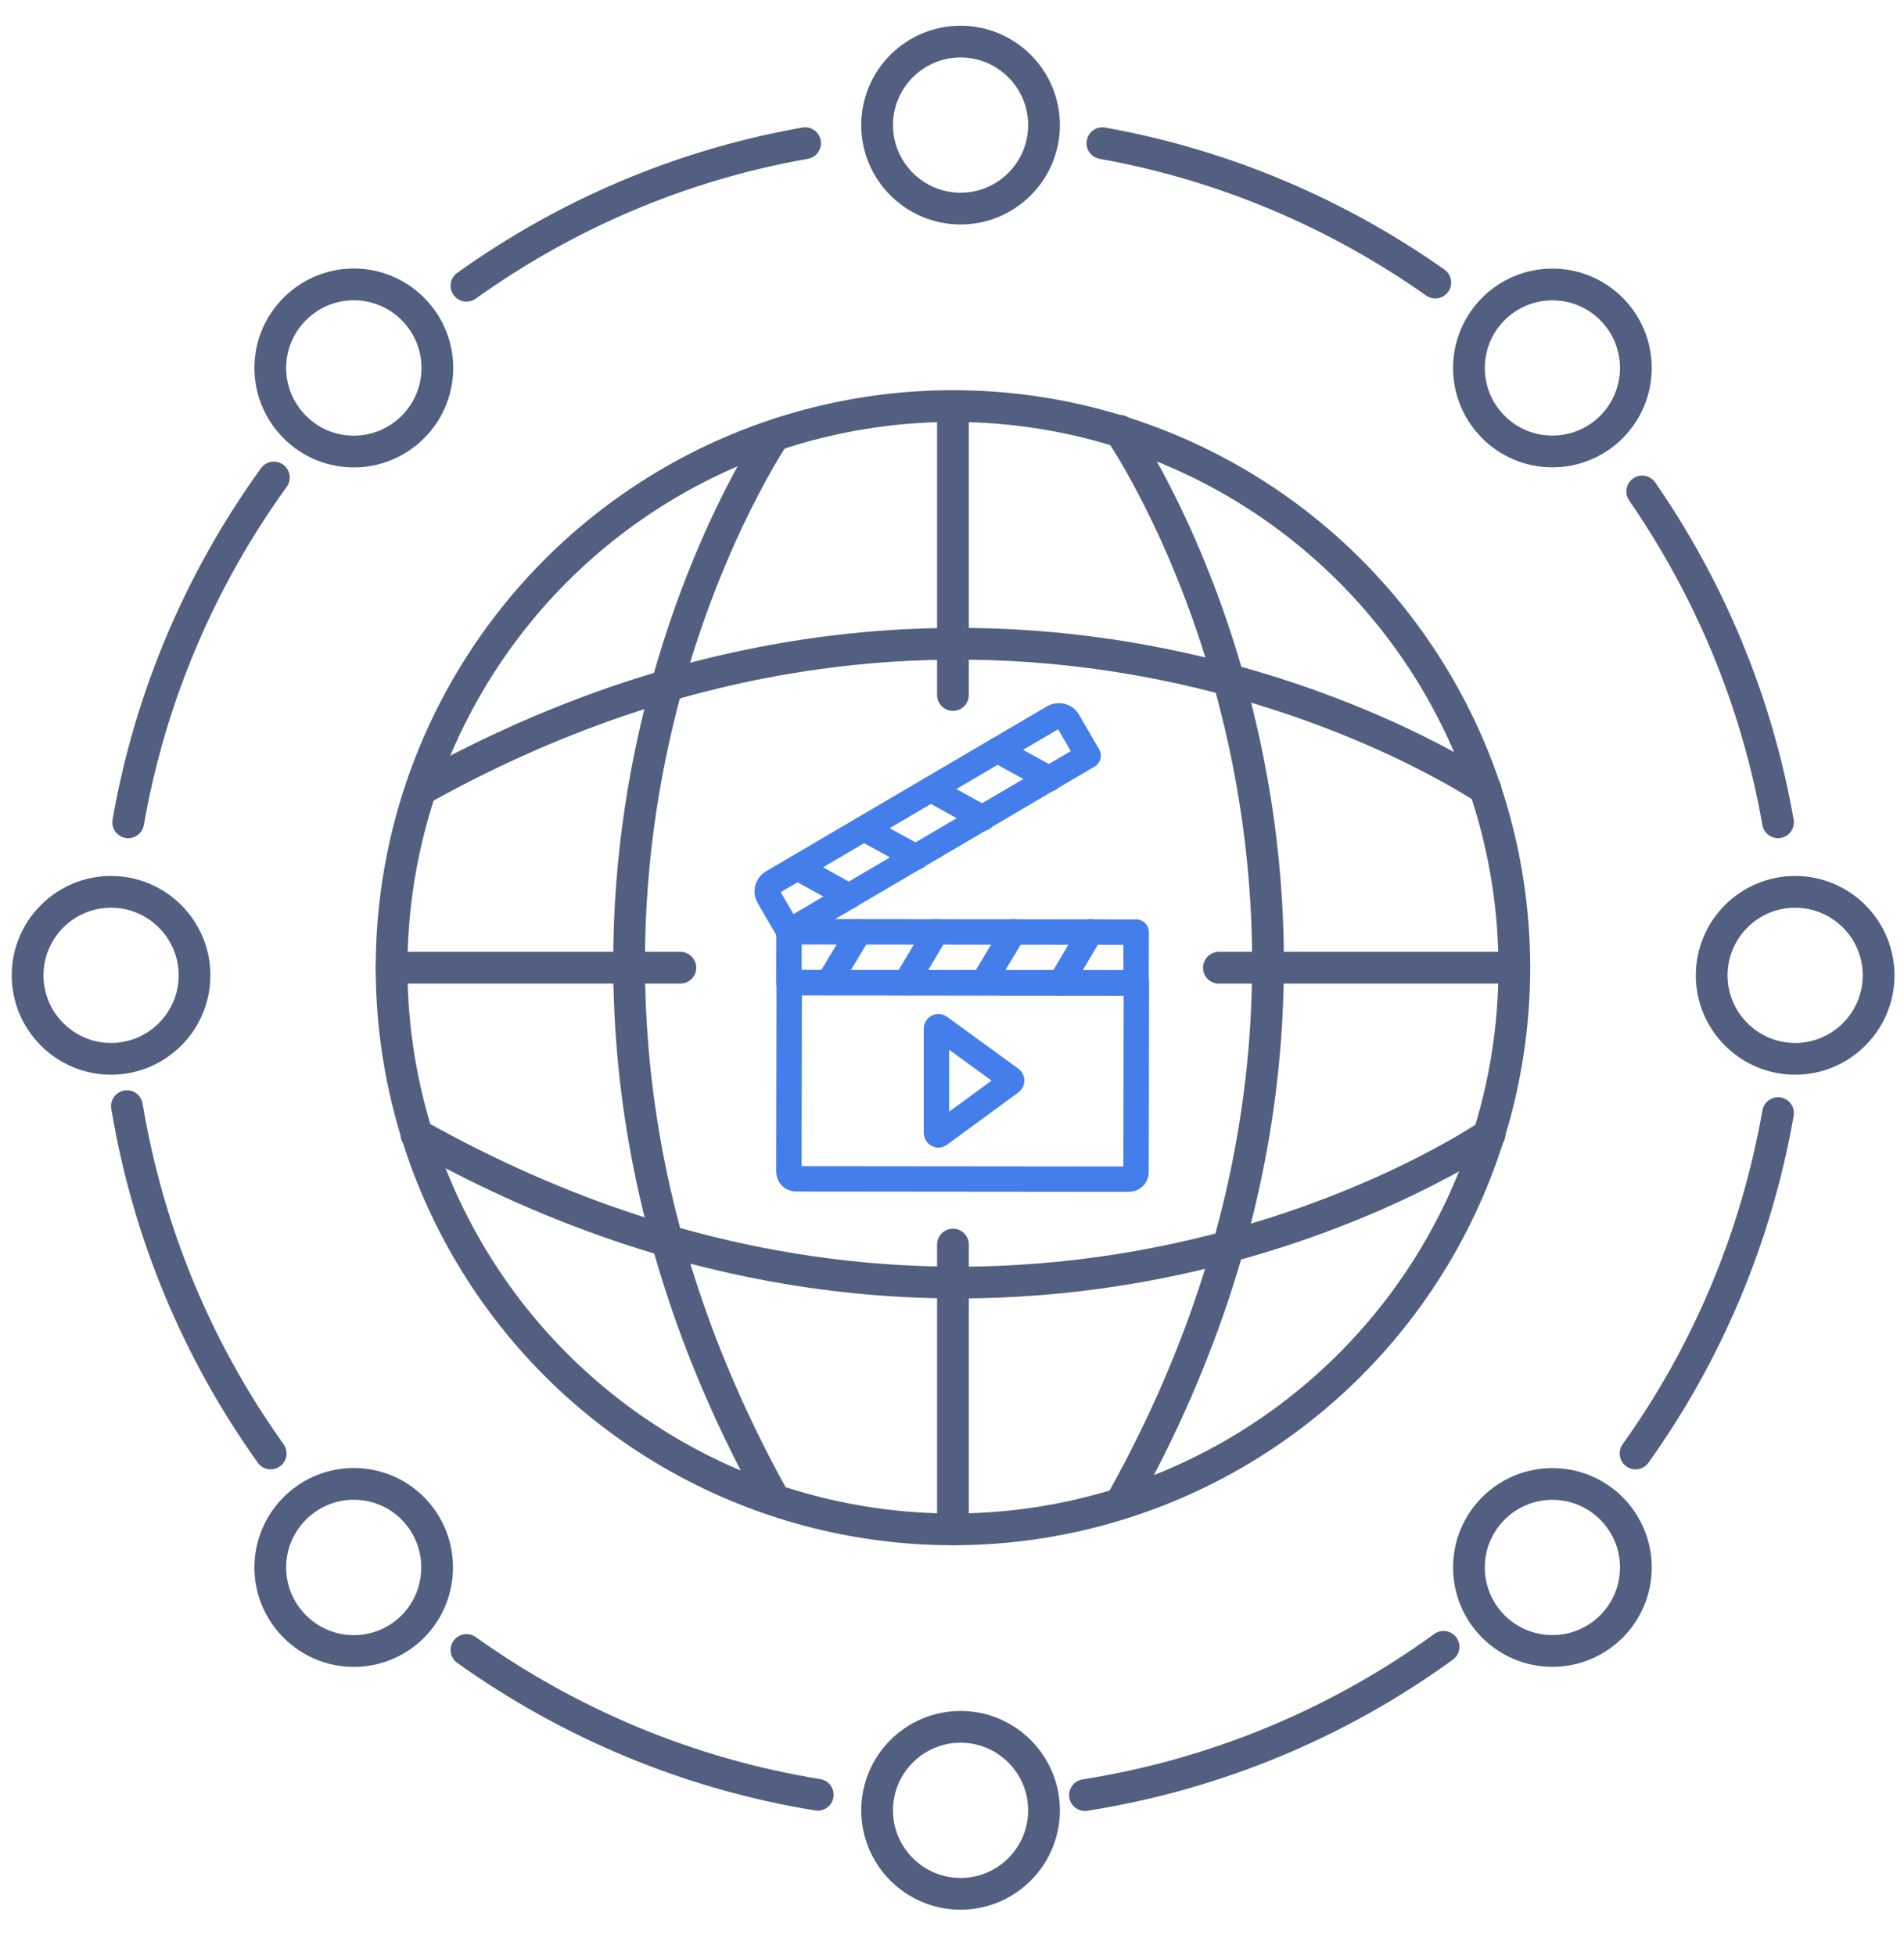 <svg xmlns="http://www.w3.org/2000/svg" xmlns:xlink="http://www.w3.org/1999/xlink" id="&#x56FE;&#x5C42;_1" x="0px" y="0px" viewBox="0 0 600 616" style="enable-background:new 0 0 600 616;" xml:space="preserve"><style type="text/css">	.st0{fill:none;stroke:#525F81;stroke-width:10;stroke-linecap:round;stroke-linejoin:round;stroke-miterlimit:7.111;}	.st1{fill:none;stroke:#525F81;stroke-width:10;stroke-linecap:round;stroke-linejoin:round;stroke-miterlimit:7.111;}	.st2{fill:none;stroke:#437EEB;stroke-width:8;stroke-linecap:round;stroke-linejoin:round;stroke-miterlimit:10;}</style><g>	<g>		<ellipse class="st0" cx="300.3" cy="304.8" rx="176.9" ry="176.9"></ellipse>		<path class="st1" d="M147,90c31.2-22.3,67.4-38,106.7-44.9"></path>		<path class="st1" d="M40.4,259c7-40,23-76.9,45.9-108.6"></path>		<path class="st1" d="M85.3,457.8C62.5,425.9,46.7,388.7,40,348.4"></path>		<path class="st1" d="M257.7,565.3c-40.8-6.6-78.4-22.6-110.7-45.6"></path>		<path class="st1" d="M454.9,518.7c-32.8,23.8-71.3,40.1-113,46.7"></path>		<path class="st1" d="M560.3,350.6c-6.9,39.4-22.5,75.9-44.9,107.2"></path>		<path class="st1" d="M517.5,154.8c21.2,30.7,36.1,66,42.8,104.2"></path>		<path class="st1" d="M347.4,45.1C385.9,52,421.5,67.3,452.3,89"></path>		<line class="st1" x1="300.3" y1="392" x2="300.3" y2="481.7"></line>		<line class="st1" x1="300.3" y1="127.9" x2="300.3" y2="218.9"></line>		<line class="st1" x1="214.4" y1="304.8" x2="123.4" y2="304.8"></line>		<line class="st1" x1="477.2" y1="304.8" x2="384.1" y2="304.8"></line>		<path class="st1" d="M242.9,138.8C229,161,149.7,300.9,243,470.5"></path>		<path class="st1" d="M468.1,248.5c-15.3-9.9-158.9-97.4-334.1-0.6"></path>		<path class="st1" d="M469.4,357.3c0,0-151.5,105-338.2,0"></path>		<path class="st1" d="M352.9,135.7c0,0,104.5,150.7,0.8,336.8"></path>		<path class="st1" d="M329,39.4c0,14.5-11.8,26.3-26.3,26.3s-26.3-11.8-26.3-26.3s11.8-26.3,26.3-26.3   C317.2,13.1,329,24.9,329,39.4z"></path>		<path class="st1" d="M329,570.2c0,14.5-11.8,26.3-26.3,26.3s-26.3-11.8-26.3-26.3s11.8-26.3,26.3-26.3S329,555.7,329,570.2z"></path>		<path class="st1" d="M565.7,333.5c-14.5,0-26.3-11.8-26.3-26.3s11.8-26.3,26.3-26.3s26.3,11.8,26.3,26.3S580.2,333.5,565.7,333.5z   "></path>		<path class="st1" d="M35,333.5c-14.5,0-26.3-11.8-26.3-26.3s11.8-26.3,26.3-26.3s26.3,11.8,26.3,26.3S49.5,333.5,35,333.5z"></path>		<circle class="st1" cx="489.2" cy="115.9" r="26.3"></circle>		<path class="st1" d="M130.1,512.3c-10.3,10.3-26.9,10.3-37.2,0s-10.3-26.9,0-37.2c10.3-10.3,26.9-10.3,37.2,0   C140.3,485.4,140.3,502,130.1,512.3z"></path>		<circle class="st1" cx="489.2" cy="493.7" r="26.3"></circle>		<path class="st1" d="M92.9,134.5c-10.3-10.3-10.3-26.9,0-37.2s26.9-10.3,37.2,0s10.3,26.9,0,37.2S103.1,144.8,92.9,134.5z"></path>	</g>	<g>		<g>			<g>				<g>					<path class="st2" d="M332,225.9l-88.6,52c-1.6,0.9-2.1,3-1.2,4.5l6.4,11l94.3-55.4l-6.4-11C335.6,225.5,333.6,225,332,225.9z"></path>					<line class="st2" x1="314.3" y1="236.3" x2="330.7" y2="245.3"></line>					<line class="st2" x1="293.3" y1="248.6" x2="309.7" y2="257.7"></line>					<line class="st2" x1="272.3" y1="261" x2="288.7" y2="270"></line>					<line class="st2" x1="251.3" y1="273.3" x2="267.6" y2="282.3"></line>				</g>				<g>											<rect x="248.7" y="293.5" transform="matrix(-1 -1.024270e-03 1.024270e-03 -1 606.41 603.342)" class="st2" width="109.4" height="16"></rect>					<line class="st2" x1="270.7" y1="293.5" x2="261.1" y2="309.5"></line>					<line class="st2" x1="295" y1="293.5" x2="285.5" y2="309.5"></line>					<line class="st2" x1="319.4" y1="293.5" x2="309.8" y2="309.5"></line>					<line class="st2" x1="343.7" y1="293.5" x2="334.2" y2="309.6"></line>				</g>				<g>					<path class="st2" d="M248.7,309.5l-0.1,59.6c0,1.2,1,2.2,2.2,2.2l105,0.1c1.2,0,2.2-1,2.2-2.2l0.1-59.6L248.7,309.5z"></path>				</g>			</g>		</g>		<path class="st2" d="M296.1,323.5c-0.4-0.3-1,0-1,0.5v16.4v16.4c0,0.5,0.6,0.9,1,0.5l22.4-16.4c0.4-0.3,0.4-0.8,0-1.1L296.1,323.5   z"></path>	</g></g></svg>